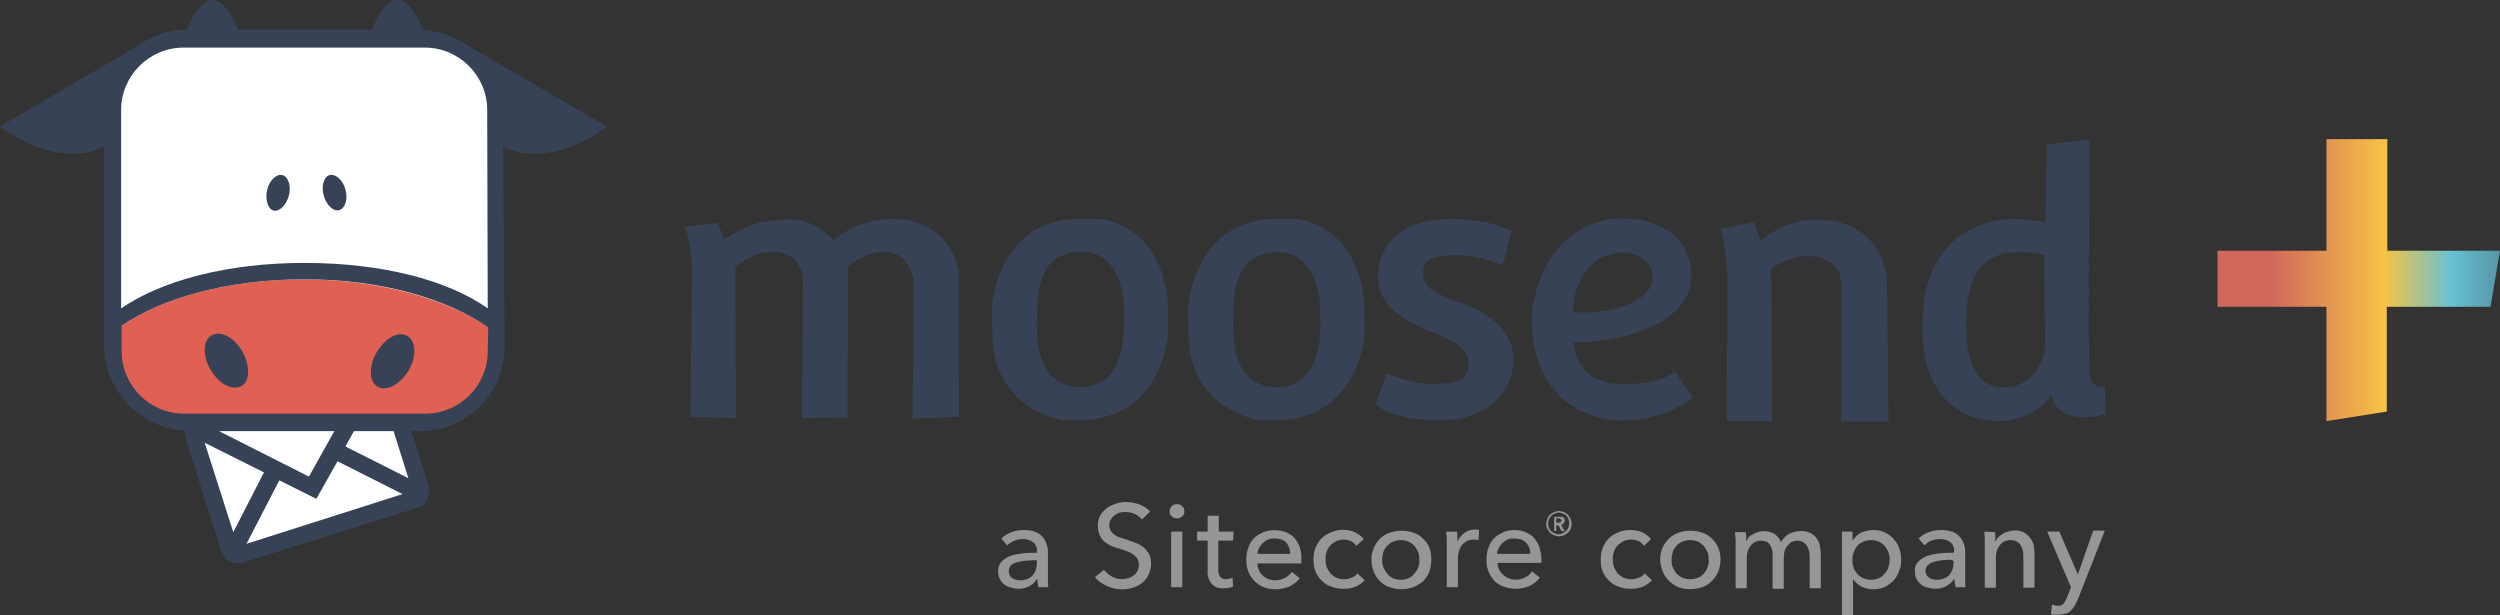 <?xml version="1.0" encoding="UTF-8"?> <svg xmlns="http://www.w3.org/2000/svg" xmlns:xlink="http://www.w3.org/1999/xlink" version="1.1" id="Layer_1" x="0px" y="0px" viewBox="74 67.7 472.6 116.3" style="enable-background:new 74 67.7 472.6 116.3;" xml:space="preserve"><rect x="74" y="67.7" width="472.6" height="116.3" fill="#333333" stroke="none"/> <style type="text/css"> .st0{fill:#FFFFFF;} .st1{fill:#E06154;} .st2{fill:#384257;} .st3{fill:#969696;} .st4{fill:url(#Path_1126_1_);} </style> <path class="st0" d="M167.3,134.6V87.6c0-6.2-5-11.3-11.3-11.3h-48.1c-6.2,0-11.3,5.1-11.3,11.3v46.9c0,6.2,5.1,11.3,11.3,11.3h11.8 l-9.6,3l7.7,24.4l36.1-11.4l-5-16h7.2C162.2,145.8,167.2,140.8,167.3,134.6"></path> <path class="st1" d="M131.6,120.5c-16.5,0-30.1,4.5-37.1,10.8c0,8.2,6.6,15,14.9,15c0.1,0,0.2,0,0.3,0h44c8.7,0,15.2-6.5,15.3-14.7 C161.8,125.4,148.1,120.6,131.6,120.5"></path> <path class="st2" d="M203.6,110.6c0.7,2.6,1.1,5.2,1.2,7.8c0,3.4-0.3,28.1-0.3,28.1l8.6,0.2l-0.1-28.5c0,0,3.3-3.1,7.3-2.9 c3-0.1,5.4,2.3,5.5,5.2c0,0,0,0,0,0.1c0,2.2-0.2,26.1-0.2,26.1l8.6-0.1l0.1-28.5c1.9-1.7,4.3-2.7,6.8-2.8c4,0,5.5,3.5,5.6,5.6 c0.1,2.1-0.2,25.9-0.2,25.9l8.8-0.3l-0.1-27.6c0,0-1.4-9.8-12.5-9.8c-4,0-8,1.4-11.1,4c-1.5-1.4-4.3-4.3-9.4-3.9 c-5.1,0.4-6.9,0.9-11.4,3.8c-0.2-1.1-0.7-2.2-1.3-3.2L203.6,110.6z"></path> <path class="st2" d="M294.8,125.3c-1.2-15.5-12.9-16.2-12.9-16.2h-5.1c-13.3,1-15.1,14.1-15.3,16.8c0,0.3,0.1,4.9,0.1,4.9 c0.1,14.4,13.2,16.3,13.2,16.3h4.9c14.5-1.5,15.1-16.5,15.1-16.5S294.9,128.9,294.8,125.3 M278.3,140.9c-7-0.1-8.4-6.2-8.3-12.5 c0.1-6,0.4-12.8,8.1-13.1c0,0,8.6-1.2,8.4,12.3C286.6,134.4,285.2,140.7,278.3,140.9"></path> <path class="st2" d="M358.1,117.8c0,0-5.1-2.1-9.1-1.9c-3.9,0.2-6,0.6-6,3.6s3.1,3.9,8,5.8s9.2,5.1,9.1,10.7s-5,11.6-15,11.1 c-8.5-0.1-11-3-11-3l2-5.8c0,0,5.1,2.2,9.2,2s6.3-0.6,6.3-4c0-3.4-4.1-4.6-8-6.3s-9.3-4.3-9.1-10.4s5.3-10.7,13.9-10.5 s11.3,2.4,11.3,2.4L358.1,117.8z"></path> <path class="st2" d="M390.6,137.9c0,0-2.1,2.4-9.4,2.4c-9.3,0.2-9.6-7.1-9.7-7.9c7.7,0.1,22.6-3,22.2-12.9s-11-10.4-11-10.4 l-3.3-0.1c-14.8,1.8-15.8,18-15.8,18c-0.4,15.5,9.7,20.2,17.3,20.2c4.7-0.1,9.3-1.5,13.1-4.3L390.6,137.9z M380.9,115.4 c0,0,5.5,0.1,5.5,4.8s-8.5,7.1-15.1,6.5C371.3,126.7,371.3,115.8,380.9,115.4"></path> <path class="st2" d="M399.3,110.9c0.6,2.5,1,4.9,1.2,7.4c0.1,2.5-0.1,29-0.1,29h8.6l-0.2-28.7c1.9-1.5,4.3-2.4,6.7-2.5 c3.6,0,6.6,1.5,6.6,5.6v25.7h8.9l-0.3-27c0,0-0.7-11.1-13-11.1c0,0-5-0.8-10.9,3.9c-0.8-2.1-1.3-3.5-1.3-3.5L399.3,110.9z"></path> <path class="st2" d="M471.9,140.8c-1.3,0.3-2.6-0.5-2.8-1.8c0-0.2-0.1-0.4-0.1-0.5c-0.3-2.9,0-44.4,0-44.4l-8.1,0.9l-0.2,14.7 c0,0-4.2-0.6-6-0.6s-16.7,0.2-17.3,19.2s13,19,14.3,19s7.1-0.3,10.1-5c0.3,1.2,1.1,4.4,6.5,4.3c1.3-0.1,2.5-0.3,3.7-0.6L471.9,140.8 z M460.6,133.5c0,0-0.8,7.4-7.9,7.4s-7-9-7-12.2s0-13.3,9.5-13.3c1.8-0.1,3.6,0.1,5.3,0.6L460.6,133.5z"></path> <path class="st2" d="M331.9,125.3c-1.2-15.5-12.9-16.2-12.9-16.2h-5.1c-13.3,1.1-15.1,14.2-15.3,16.8c0,0.3,0.1,4.9,0.1,4.9 c0.1,14.4,13.2,16.3,13.2,16.3h4.9c14.5-1.4,15.2-16.5,15.2-16.5S332,128.9,331.9,125.3 M315.4,140.9c-7-0.1-8.4-6.2-8.3-12.5 c0.1-6,0.4-12.8,8.1-13c0,0,8.6-1.2,8.4,12.3C323.8,134.4,322.3,140.8,315.4,140.9"></path> <path class="st2" d="M128.6,104.7c0.5-1.8-0.1-3.6-1.2-3.9c-1.1-0.3-2.5,1-2.9,2.8s0.1,3.6,1.2,3.9S128.1,106.5,128.6,104.7 M135.2,104.7c0.5,1.8,1.9,3.1,3,2.7s1.6-2.1,1.1-3.9s-1.9-3-3-2.7C135.2,101.1,134.7,102.9,135.2,104.7 M119.8,134.1 c-1.5-2.6-4.1-4-5.8-3s-1.7,3.9-0.2,6.5c1.6,2.7,4.1,4,5.8,3.1S121.3,136.8,119.8,134.1 M151.2,137.8c1.6-2.7,1.5-5.6-0.2-6.6 s-4.2,0.4-5.8,3.1c-1.5,2.6-1.5,5.6,0.2,6.5C147,141.8,149.6,140.4,151.2,137.8 M166.2,134.1c0,6.5-5.3,11.8-11.8,11.8h-45.6 c-6.5,0-11.8-5.3-11.8-11.8c0,0,0,0,0,0v-4.8c7.5-5.2,19.9-8.8,34.6-8.8s27.1,3.8,34.7,9.1L166.2,134.1z M166.2,126 c-7.6-5.4-20.1-8.6-34.7-8.6c-14.4,0-26.9,3.3-34.6,8.6V88.5c0-6.5,5.3-11.8,11.8-11.8c0,0,0,0,0,0h45.6c6.5,0,11.8,5.3,11.8,11.8 L166.2,126z M112.7,151.4l11.2,5.6l-5.8,11.3L112.7,151.4z M120.6,170.5l6.2-12l7,3.5l4-7.1l12.3,6.2L120.6,170.5z M137.2,149.2 l-4.8,8.6l-17-8.6H137.2z M151.2,158.1l-11.9-6l1.6-2.9h7.5L151.2,158.1z M188.7,91.6l-26.5-15.4c-2.4-1.7-5.3-2.6-8.2-2.8 c-4.6-11-8.4-3.3-9.7-0.1H119c-4.6-10.9-8.4-3.1-9.7,0c-3.3,0-6.6,1.1-9.3,3.1L74,91.6c0,0,10.5,8.4,19.7,3.8V133 c0,8.5,6.7,15.6,15.2,16.1v0.1c0,0.1,0,0.3,0,0.4c0,0.2,0.1,0.3,0.1,0.5v0.2l6.8,21.5l0,0c0.1,0.3,0.3,0.6,0.5,0.9 c0.1,0.1,0.2,0.2,0.3,0.4c0.1,0.1,0.2,0.2,0.3,0.3l0,0c0.6,0.5,1.4,0.8,2.1,0.8c0.3,0,0.7-0.1,1-0.2l32.8-10.3c1-0.3,1.8-1,2.1-2 l0,0l0,0c0.1-0.3,0.2-0.7,0.2-1c0,0,0-0.1,0-0.2c0-0.3,0-0.7-0.1-1l-3.2-10.3h1.8c8.8-0.1,15.8-7.2,15.8-16l-0.3-37.8 C178.3,100,188.8,91.6,188.7,91.6"></path> <path class="st3" d="M463.3,168.2H461l4.5,10.5l-0.7,1.8c-0.2,0.5-0.4,0.9-0.7,1.3c-0.3,0.3-0.8,0.5-1.2,0.4c-0.3,0-0.7-0.1-1-0.2 l-0.2,1.8c0.2,0.1,0.5,0.1,0.7,0.1h0.7c0.5,0,0.9-0.1,1.4-0.2c0.4-0.1,0.7-0.3,1-0.6c0.3-0.3,0.5-0.6,0.7-0.9 c0.2-0.4,0.4-0.8,0.6-1.2l5.1-13h-2.2l-2.9,8.3l0,0L463.3,168.2z M449.1,168.2c0,0.3,0.1,0.7,0.1,1.2c0,0.4,0,0.8,0,1.1v8.3h2.1 v-5.6c0-0.9,0.2-1.8,0.8-2.5c0.5-0.6,1.2-0.9,2-0.9c0.4,0,0.8,0.1,1.2,0.3c0.3,0.2,0.6,0.4,0.7,0.7c0.2,0.3,0.3,0.6,0.4,1 c0.1,0.4,0.1,0.8,0.1,1.2v5.8h2.1v-6.5c0-0.6-0.1-1.1-0.2-1.7c-0.3-1-1-1.8-1.9-2.3c-0.6-0.2-1.1-0.4-1.8-0.3 c-0.4,0-0.8,0.1-1.1,0.2c-0.4,0.1-0.7,0.2-1,0.4c-0.3,0.2-0.5,0.4-0.8,0.6c-0.2,0.2-0.4,0.5-0.5,0.8h-0.1c0-0.2,0-0.5,0-0.8 s0-0.6-0.1-0.9L449.1,168.2z M443.3,172.2c-0.9,0-1.8,0-2.6,0.1c-0.8,0.1-1.6,0.2-2.4,0.5c-0.6,0.2-1.2,0.6-1.7,1.1 c-0.5,0.5-0.7,1.2-0.6,1.9c0,0.5,0.1,1.1,0.4,1.5c0.2,0.4,0.5,0.7,0.9,1c0.4,0.3,0.8,0.4,1.2,0.5c0.4,0.1,0.9,0.2,1.3,0.2 c0.7,0,1.4-0.1,2.1-0.5c0.6-0.3,1.1-0.8,1.5-1.3h0.1c0,0.5,0.1,1,0.2,1.5h1.9c-0.1-0.3-0.1-0.7-0.1-1c0-0.4,0-0.8,0-1.1V172 c0-0.6-0.1-1.1-0.3-1.6c-0.2-0.5-0.4-0.9-0.8-1.3c-0.4-0.4-0.8-0.7-1.4-0.9c-0.6-0.2-1.3-0.3-2-0.3c-0.8,0-1.6,0.1-2.4,0.4 c-0.7,0.3-1.3,0.6-1.9,1.2l1.1,1.3c0.4-0.4,0.8-0.7,1.3-0.9c0.5-0.2,1.1-0.3,1.7-0.3c0.7,0,1.3,0.2,1.9,0.6c0.5,0.4,0.8,1.1,0.7,1.7 L443.3,172.2z M443.3,173.7v0.5c0,0.8-0.3,1.6-0.8,2.2c-0.6,0.6-1.4,0.9-2.3,0.9c-0.3,0-0.5,0-0.8-0.1c-0.2-0.1-0.5-0.1-0.7-0.3 c-0.2-0.1-0.4-0.3-0.5-0.5c-0.1-0.2-0.2-0.5-0.2-0.8c0-0.4,0.1-0.8,0.5-1.1c0.3-0.3,0.7-0.5,1.1-0.6c0.5-0.1,1-0.2,1.5-0.3 c0.6,0,1.1-0.1,1.6-0.1L443.3,173.7z M424.3,177.2L424.3,177.2c0.5,0.6,1,1.1,1.6,1.4c0.7,0.3,1.4,0.5,2.1,0.5 c0.8,0,1.5-0.1,2.2-0.4c0.6-0.3,1.2-0.7,1.7-1.2c0.5-0.5,0.8-1.1,1.1-1.8c0.3-0.7,0.4-1.4,0.4-2.2c0-0.7-0.1-1.5-0.4-2.2 c-0.2-0.7-0.6-1.2-1.1-1.8c-0.5-0.5-1-0.9-1.7-1.2c-0.7-0.3-1.4-0.4-2.1-0.4c-0.8,0-1.6,0.2-2.3,0.5c-0.6,0.3-1.1,0.8-1.5,1.4h-0.1 v-1.6h-2V184h2.1L424.3,177.2z M431,174.9c-0.1,0.4-0.4,0.9-0.7,1.2c-0.3,0.4-0.7,0.7-1.1,0.9c-0.5,0.2-1,0.3-1.5,0.3 c-0.5,0-1-0.1-1.5-0.3c-0.4-0.2-0.8-0.5-1.1-0.8c-0.3-0.4-0.6-0.8-0.7-1.2c-0.3-0.9-0.3-2,0-2.9c0.2-0.4,0.4-0.9,0.7-1.2 c0.3-0.4,0.7-0.6,1.1-0.8c0.5-0.2,1-0.3,1.5-0.3c0.5,0,1,0.1,1.5,0.3c0.4,0.2,0.8,0.5,1.1,0.8c0.3,0.4,0.5,0.8,0.7,1.2 C431.3,173,431.3,173.9,431,174.9 M404.2,170L404.2,170c-0.1-0.2-0.1-0.5-0.1-0.8s0-0.6-0.1-0.9h-2c0,0.3,0,0.7,0.1,1.2 c0,0.4,0,0.8,0,1.1v8.3h2.1v-5.6c0-0.9,0.2-1.8,0.8-2.5c0.5-0.6,1.2-0.9,1.9-0.9c0.3,0,0.7,0.1,1,0.2c0.3,0.1,0.5,0.3,0.7,0.6 c0.2,0.3,0.3,0.6,0.4,0.9c0.1,0.4,0.1,0.8,0.1,1.1v6.3h2.1v-5.7c0-0.4,0.1-0.8,0.1-1.2c0.1-0.4,0.2-0.7,0.5-1.1 c0.2-0.3,0.5-0.6,0.8-0.8c0.4-0.2,0.8-0.3,1.2-0.3c0.4,0,0.8,0.1,1.1,0.3c0.3,0.2,0.5,0.4,0.7,0.7c0.2,0.3,0.3,0.6,0.4,1 c0.1,0.4,0.1,0.8,0.1,1.2v5.8h2.1v-6.5c0-0.6-0.1-1.1-0.2-1.7c-0.1-0.5-0.4-1-0.7-1.4c-0.3-0.4-0.8-0.7-1.2-0.9 c-0.6-0.2-1.1-0.4-1.8-0.3c-0.7,0-1.4,0.2-2.1,0.5c-0.6,0.4-1.2,0.9-1.5,1.6c-0.3-0.7-0.7-1.2-1.3-1.6c-0.6-0.3-1.2-0.5-1.9-0.5 c-0.7,0-1.5,0.2-2.1,0.6C404.8,168.9,404.4,169.3,404.2,170 M398.8,171.2c-0.3-0.7-0.7-1.2-1.2-1.7c-0.5-0.5-1.1-0.9-1.8-1.1 c-1.4-0.5-3-0.5-4.5,0c-0.7,0.3-1.3,0.6-1.8,1.1c-0.5,0.5-0.9,1.1-1.2,1.7c-0.6,1.4-0.6,3,0,4.5c0.3,0.7,0.7,1.3,1.2,1.8 c0.5,0.5,1.1,0.9,1.8,1.2c1.4,0.5,3,0.5,4.5,0c1.4-0.5,2.4-1.6,3-2.9C399.4,174.2,399.4,172.6,398.8,171.2 M396.8,174.9 c-0.1,0.4-0.4,0.9-0.7,1.2c-0.3,0.4-0.7,0.7-1.1,0.8c-1,0.4-2,0.4-3,0c-0.4-0.2-0.8-0.5-1.1-0.8c-0.3-0.4-0.5-0.8-0.7-1.2 c-0.2-0.5-0.2-1-0.2-1.4c0-0.5,0.1-1,0.2-1.4c0.1-0.4,0.4-0.9,0.7-1.2c0.3-0.4,0.7-0.6,1.1-0.8c1-0.4,2-0.4,3,0 c0.4,0.2,0.8,0.5,1.1,0.8c0.3,0.4,0.5,0.8,0.7,1.2c0.2,0.5,0.2,1,0.2,1.4C397.1,173.9,397,174.4,396.8,174.9 M386.1,169.6 c-0.5-0.6-1.1-1-1.7-1.3c-0.7-0.3-1.4-0.4-2.2-0.4c-0.8,0-1.5,0.1-2.2,0.4c-0.7,0.3-1.3,0.6-1.8,1.1c-0.5,0.5-0.9,1.1-1.2,1.8 c-0.3,0.7-0.4,1.5-0.4,2.3c0,0.8,0.1,1.6,0.4,2.3c0.3,0.7,0.7,1.2,1.2,1.7c0.5,0.5,1.1,0.9,1.8,1.1c0.7,0.3,1.5,0.4,2.3,0.4 c0.8,0,1.5-0.1,2.3-0.4c0.6-0.3,1.2-0.7,1.7-1.2l-1.4-1.3c-0.3,0.4-0.7,0.7-1.1,0.8c-0.9,0.4-2,0.4-2.9,0c-0.4-0.2-0.8-0.5-1.1-0.8 c-0.3-0.4-0.5-0.8-0.7-1.2c-0.3-0.9-0.3-2,0-2.9c0.1-0.4,0.4-0.9,0.7-1.2c0.3-0.3,0.7-0.6,1.1-0.8c0.5-0.2,0.9-0.3,1.5-0.3 c0.5,0,1,0.1,1.4,0.3c0.4,0.2,0.7,0.5,1,0.9L386.1,169.6z M366.5,167.6c0.1,0.3,0.3,0.5,0.5,0.8c0.2,0.2,0.5,0.4,0.8,0.5 c0.3,0.1,0.6,0.2,0.9,0.2c0.3,0,0.6-0.1,0.9-0.2c0.3-0.1,0.5-0.3,0.8-0.5c0.5-0.4,0.7-1.1,0.7-1.7c0-0.6-0.3-1.2-0.7-1.7 c-0.2-0.2-0.5-0.4-0.8-0.5c-0.3-0.1-0.6-0.2-0.9-0.2c-0.3,0-0.6,0.1-0.9,0.2c-0.3,0.1-0.5,0.3-0.8,0.5c-0.2,0.2-0.4,0.5-0.5,0.8 c-0.1,0.3-0.2,0.6-0.2,0.9C366.3,167,366.3,167.4,366.5,167.6 M366.8,165.9c0.2-0.5,0.6-0.9,1.1-1.1c0.2-0.1,0.5-0.2,0.8-0.2 c0.3,0,0.5,0.1,0.8,0.2c0.2,0.1,0.5,0.2,0.6,0.4c0.2,0.2,0.3,0.4,0.4,0.6c0.2,0.5,0.2,1.1,0,1.6c-0.2,0.5-0.6,0.9-1.1,1.1 c-0.3,0.1-0.5,0.2-0.8,0.2c-0.3,0-0.5-0.1-0.8-0.2c-0.2-0.1-0.5-0.3-0.6-0.4c-0.2-0.2-0.3-0.4-0.4-0.6 C366.6,167,366.6,166.4,366.8,165.9 M367.7,168.1h0.5v-1.1h0.4l0.6,1.1h0.6l-0.7-1.2c0.2,0,0.3-0.1,0.5-0.3c0.1-0.1,0.2-0.3,0.2-0.5 c0-0.1,0-0.3-0.1-0.4c-0.1-0.1-0.1-0.2-0.2-0.2c-0.1-0.1-0.2-0.1-0.3-0.1c-0.1,0-0.2,0-0.4,0h-1V168.1z M368.2,166.5v-0.8h0.4 c0.1,0,0.3,0,0.4,0.1c0.1,0.1,0.2,0.2,0.2,0.3c0,0.1-0.1,0.3-0.2,0.3c-0.1,0.1-0.3,0.1-0.4,0.1H368.2z M357,172.5 c0-0.4,0.1-0.8,0.3-1.2c0.4-0.7,1-1.3,1.7-1.6c0.4-0.2,0.8-0.2,1.3-0.2c0.4,0,0.9,0.1,1.3,0.2c0.3,0.1,0.7,0.4,0.9,0.6 c0.3,0.3,0.4,0.6,0.6,0.9c0.1,0.4,0.2,0.8,0.2,1.2H357z M365,171.1c-0.2-0.6-0.6-1.2-1-1.7c-0.4-0.5-1-0.8-1.6-1.1 c-0.7-0.3-1.4-0.4-2.1-0.4c-0.7,0-1.5,0.1-2.1,0.4c-0.6,0.3-1.2,0.6-1.7,1.1c-0.5,0.5-0.9,1.1-1.1,1.8c-0.3,0.7-0.4,1.5-0.4,2.3 c0,0.8,0.1,1.5,0.4,2.3c0.3,0.7,0.7,1.2,1.1,1.7c0.5,0.5,1.1,0.9,1.8,1.1c1.5,0.6,3.2,0.5,4.8-0.1c0.8-0.4,1.5-0.9,2-1.6l-1.5-1.2 c-0.3,0.5-0.7,0.9-1.2,1.1c-1.3,0.8-3.1,0.6-4.2-0.4c-0.3-0.3-0.6-0.6-0.8-1c-0.2-0.4-0.3-0.8-0.3-1.3h8.3c0-0.1,0-0.2,0-0.4v-0.3 C365.4,172.6,365.2,171.8,365,171.1 M347.5,170.4v8.3h2.1v-5.5c0-0.4,0.1-0.9,0.2-1.3c0.1-0.4,0.3-0.7,0.5-1.1 c0.3-0.3,0.6-0.6,0.9-0.8c0.4-0.2,0.9-0.3,1.3-0.3c0.3,0,0.7,0,1,0.1l0.1-1.9c-0.3-0.1-0.5-0.1-0.8-0.1c-0.7,0-1.4,0.2-1.9,0.6 c-0.6,0.4-1,0.9-1.3,1.5h-0.1c0-0.2,0-0.5,0-0.8c0-0.4,0-0.7-0.1-0.9h-2c0,0.3,0,0.7,0.1,1.2C347.5,169.8,347.5,170.2,347.5,170.4 M344.2,171.2c-0.3-0.7-0.7-1.2-1.2-1.7c-0.5-0.5-1.1-0.9-1.8-1.1c-1.4-0.5-3-0.5-4.5,0c-1.4,0.5-2.4,1.5-3,2.9 c-0.6,1.4-0.6,3,0,4.5c0.3,0.7,0.7,1.3,1.2,1.8c0.5,0.5,1.1,0.9,1.8,1.1c1.4,0.5,3,0.5,4.5,0c0.7-0.3,1.3-0.7,1.8-1.1 c0.5-0.5,0.9-1.1,1.2-1.8C344.7,174.2,344.7,172.6,344.2,171.2 M342.1,174.9c-0.1,0.4-0.4,0.9-0.7,1.2c-0.3,0.4-0.7,0.7-1.1,0.9 c-1,0.4-2,0.4-3,0c-0.4-0.2-0.8-0.5-1.1-0.9c-0.3-0.4-0.5-0.8-0.7-1.2c-0.2-0.5-0.2-0.9-0.2-1.4c0-0.5,0.1-1,0.2-1.4 c0.1-0.4,0.4-0.9,0.7-1.2c0.3-0.3,0.7-0.6,1.1-0.8c1-0.4,2-0.4,3,0c0.4,0.2,0.8,0.5,1.1,0.8c0.3,0.4,0.5,0.8,0.7,1.2 c0.2,0.5,0.2,1,0.2,1.4C342.4,173.9,342.3,174.4,342.1,174.9 M331.8,169.6c-0.5-0.6-1.1-1-1.7-1.3c-1.4-0.6-3-0.6-4.4,0 c-0.7,0.3-1.3,0.6-1.8,1.1c-0.5,0.5-0.9,1.1-1.2,1.8c-0.3,0.7-0.4,1.5-0.4,2.3c0,0.8,0.1,1.6,0.4,2.3c0.3,0.7,0.7,1.2,1.2,1.7 c0.5,0.5,1.1,0.9,1.8,1.1c0.7,0.3,1.5,0.4,2.3,0.4c0.8,0,1.5-0.1,2.3-0.4c0.6-0.3,1.2-0.7,1.7-1.2l-1.4-1.3 c-0.3,0.4-0.7,0.7-1.1,0.8c-0.9,0.4-2,0.4-2.9,0c-0.4-0.2-0.8-0.5-1.1-0.8c-0.3-0.4-0.5-0.8-0.7-1.2c-0.3-0.9-0.3-2,0-2.9 c0.1-0.4,0.4-0.9,0.7-1.2c0.3-0.3,0.7-0.6,1.1-0.8c0.5-0.2,0.9-0.3,1.4-0.3c0.5,0,1,0.1,1.4,0.3c0.4,0.2,0.7,0.5,1,0.9L331.8,169.6z M311.7,172.5c0-0.4,0.1-0.8,0.3-1.2c0.4-0.7,1-1.3,1.7-1.6c0.4-0.2,0.8-0.2,1.3-0.2c0.4,0,0.9,0.1,1.3,0.2c0.3,0.1,0.7,0.4,0.9,0.6 c0.2,0.3,0.4,0.6,0.5,0.9c0.1,0.4,0.2,0.8,0.2,1.2H311.7z M319.7,171.1c-0.2-0.6-0.6-1.2-1-1.7c-0.4-0.5-1-0.8-1.6-1.1 c-1.4-0.5-2.9-0.5-4.3,0c-0.6,0.3-1.2,0.6-1.7,1.1c-0.5,0.5-0.9,1.1-1.1,1.8c-0.3,0.7-0.4,1.5-0.4,2.3c0,0.8,0.1,1.5,0.4,2.3 c0.5,1.3,1.6,2.4,2.9,2.9c1.5,0.6,3.2,0.5,4.8-0.1c0.8-0.4,1.5-0.9,2-1.6l-1.5-1.2c-0.3,0.5-0.7,0.8-1.2,1.1 c-0.6,0.3-1.2,0.5-1.9,0.5c-0.4,0-0.9-0.1-1.3-0.2c-0.4-0.2-0.8-0.4-1.1-0.7c-0.3-0.3-0.6-0.6-0.7-1c-0.2-0.4-0.3-0.8-0.3-1.3h8.3 c0-0.1,0-0.2,0-0.4v-0.3C320.1,172.6,319.9,171.8,319.7,171.1 M307.2,168.2h-2.8v-3h-2.1v3h-2v1.7h2v5.7c-0.1,0.9,0.2,1.8,0.8,2.5 c0.6,0.6,1.4,0.9,2.3,0.8c0.3,0,0.6,0,0.9-0.1c0.3,0,0.6-0.1,0.8-0.2l-0.1-1.7c-0.2,0.1-0.4,0.2-0.6,0.2c-0.2,0-0.4,0.1-0.6,0.1 c-0.4,0-0.8-0.1-1.1-0.4c-0.3-0.4-0.4-0.9-0.4-1.4v-5.5h2.8L307.2,168.2z M297.5,168.2h-2.1v10.5h2.1V168.2z M297.5,163.4 c-0.3-0.3-0.6-0.4-1-0.4c-0.4,0-0.7,0.1-1,0.4c-0.3,0.3-0.4,0.6-0.4,1c0,0.4,0.1,0.7,0.4,0.9c0.3,0.3,0.6,0.4,1,0.4 c0.4,0,0.7-0.1,1-0.4c0.3-0.2,0.4-0.6,0.4-1C297.9,164,297.8,163.7,297.5,163.4 M291.4,164.4c-0.5-0.6-1.2-1-1.9-1.3 c-0.8-0.3-1.7-0.5-2.6-0.5c-0.7,0-1.3,0.1-1.9,0.3c-0.6,0.2-1.2,0.4-1.7,0.8c-0.5,0.4-0.9,0.8-1.3,1.4c-0.6,1.2-0.6,2.6-0.1,3.8 c0.2,0.5,0.5,0.9,0.9,1.2c0.4,0.3,0.8,0.6,1.3,0.8c0.5,0.2,1,0.4,1.5,0.5l1.4,0.5c0.4,0.1,0.8,0.3,1.2,0.6c0.3,0.2,0.6,0.5,0.8,0.8 c0.2,0.4,0.3,0.8,0.3,1.2c0,0.4-0.1,0.8-0.3,1.2c-0.2,0.3-0.4,0.6-0.7,0.8c-0.3,0.2-0.6,0.4-1,0.5c-0.4,0.1-0.7,0.1-1.1,0.2 c-1.4,0-2.7-0.7-3.5-1.8l-1.7,1.4c0.6,0.8,1.4,1.3,2.3,1.7c1.6,0.7,3.3,0.8,4.9,0.3c0.6-0.2,1.2-0.5,1.7-0.9 c0.5-0.4,0.9-0.9,1.2-1.5c0.3-0.7,0.5-1.4,0.5-2.1c0-0.7-0.1-1.3-0.4-1.9c-0.3-0.5-0.6-0.9-1.1-1.3c-0.4-0.3-0.9-0.6-1.5-0.8 c-0.6-0.2-1.1-0.4-1.6-0.6l-1.3-0.4c-0.4-0.1-0.7-0.3-1-0.5c-0.3-0.2-0.5-0.4-0.7-0.7c-0.2-0.3-0.3-0.7-0.3-1.1 c0-0.4,0.1-0.8,0.3-1.1c0.2-0.3,0.4-0.6,0.7-0.8c0.3-0.2,0.6-0.4,1-0.5c0.3-0.1,0.7-0.1,1.1-0.1c0.6,0,1.2,0.1,1.8,0.4 c0.5,0.2,0.9,0.6,1.3,1L291.4,164.4z M270,172.2c-0.9,0-1.8,0-2.6,0.1c-0.8,0.1-1.6,0.2-2.4,0.5c-0.6,0.2-1.2,0.6-1.7,1.1 c-0.4,0.5-0.7,1.2-0.6,1.9c0,0.5,0.1,1.1,0.4,1.5c0.2,0.4,0.5,0.7,0.9,1c0.4,0.3,0.8,0.4,1.2,0.5c0.4,0.1,0.9,0.2,1.3,0.2 c0.7,0,1.4-0.1,2.1-0.5c0.6-0.3,1.1-0.8,1.4-1.3h0.1c0,0.5,0.1,1,0.2,1.5h1.9c-0.1-0.3-0.1-0.7-0.1-1c0-0.4,0-0.8,0-1.1V172 c0-0.6-0.1-1.1-0.3-1.6c-0.2-0.5-0.4-0.9-0.8-1.3c-0.4-0.4-0.8-0.7-1.4-0.9c-0.6-0.2-1.3-0.3-2-0.3c-0.8,0-1.6,0.1-2.4,0.4 c-0.7,0.3-1.3,0.6-1.9,1.2l1.1,1.3c0.8-0.8,1.9-1.2,3-1.2c0.7,0,1.3,0.2,1.9,0.6c0.5,0.4,0.8,1.1,0.7,1.7L270,172.2z M270,173.7v0.6 c0,0.8-0.3,1.6-0.8,2.2c-0.6,0.6-1.4,0.9-2.3,0.9c-0.3,0-0.5,0-0.8-0.1c-0.2-0.1-0.5-0.1-0.7-0.3c-0.2-0.1-0.4-0.3-0.5-0.5 c-0.1-0.2-0.2-0.5-0.2-0.8c0-0.4,0.1-0.8,0.4-1.1c0.3-0.3,0.7-0.5,1.1-0.6c0.5-0.1,1-0.2,1.5-0.3c0.5,0,1.1-0.1,1.6-0.1H270z"></path> <linearGradient id="Path_1126_1_" gradientUnits="userSpaceOnUse" x1="166.431" y1="245.566" x2="169.511" y2="245.566" gradientTransform="matrix(19.295 0 0 -19.295 -2707.66 4858.86)"> <stop offset="0" style="stop-color:#D1695A"></stop> <stop offset="0.358" style="stop-color:#F6C347"></stop> <stop offset="0.57" style="stop-color:#66C2D3"></stop> <stop offset="1" style="stop-color:#394255"></stop> </linearGradient> <path id="Path_1126" class="st4" d="M513.9,94h11.4v21.1h21.3l-1.8,10.6h-19.6v19.8l-11.4,1.8v-21.6h-20.6v-10.6h20.6V94z"></path> </svg> 